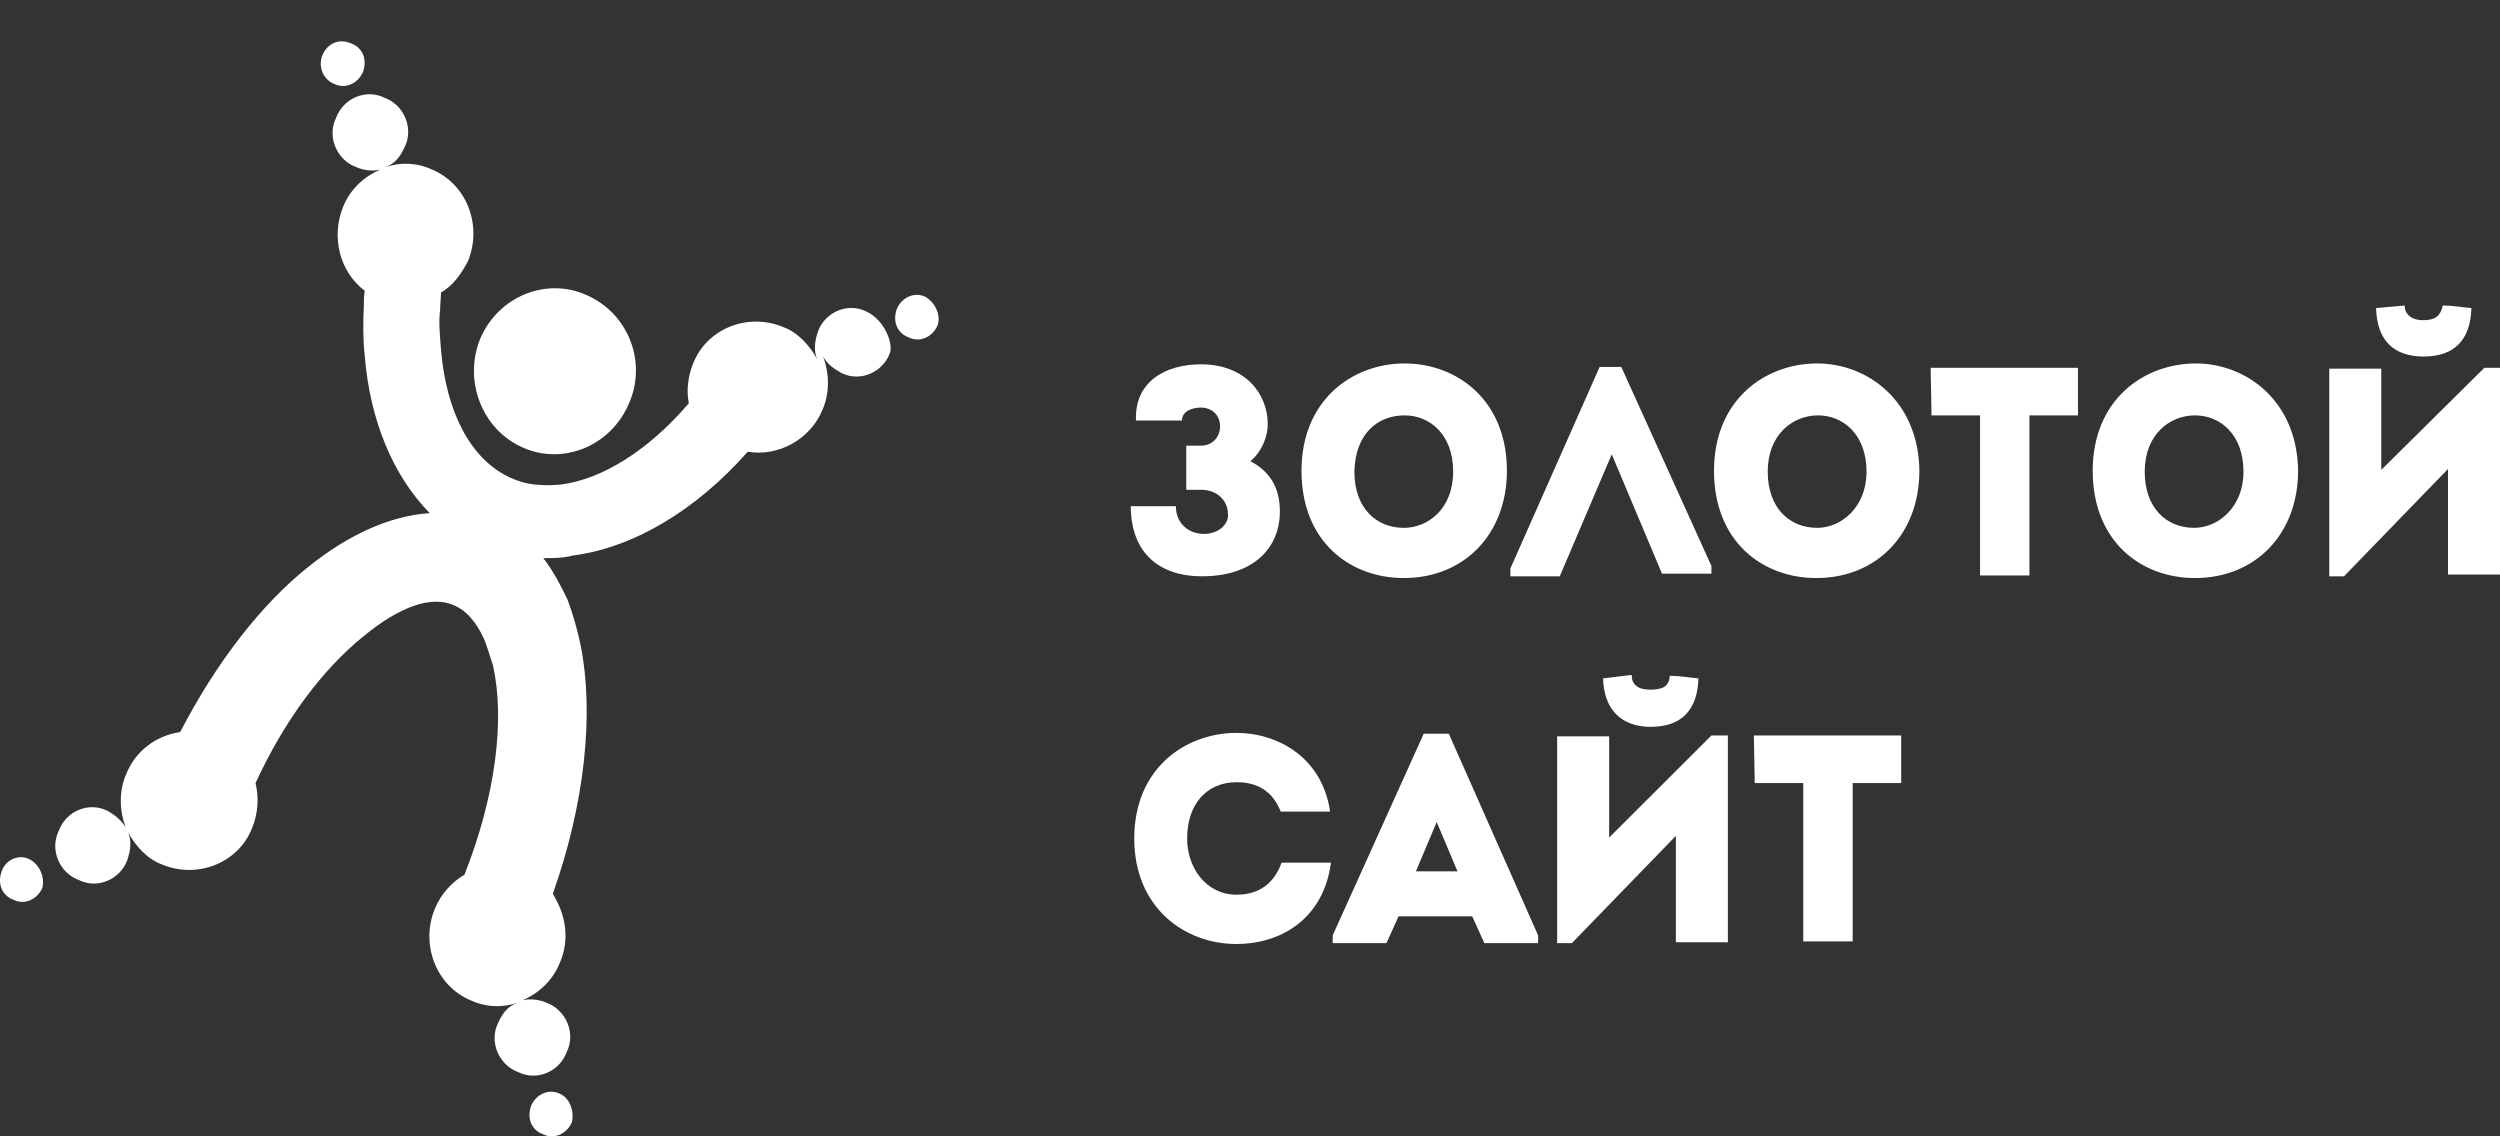 <svg width="121" height="55" viewBox="0 0 121 55" fill="none" xmlns="http://www.w3.org/2000/svg">
<rect x="0" y="0" width="121" height="55" fill="#333333" stroke="none"/>
<path d="M25.287 21.653C27.216 22.533 29.565 21.611 30.446 19.517C31.327 17.508 30.404 15.162 28.391 14.283C26.461 13.404 24.113 14.325 23.232 16.419C22.435 18.429 23.316 20.774 25.287 21.653ZM1.421 41.586C0.918 41.335 0.289 41.586 0.079 42.173C-0.13 42.759 0.079 43.345 0.667 43.554C1.17 43.806 1.799 43.554 2.051 42.968C2.176 42.466 1.925 41.838 1.421 41.586ZM16.185 4.065C16.689 4.316 17.318 4.065 17.569 3.479C17.779 2.893 17.569 2.306 16.982 2.097C16.395 1.846 15.85 2.097 15.598 2.683C15.388 3.228 15.64 3.856 16.185 4.065ZM27.09 52.935C26.587 52.684 25.958 52.935 25.706 53.521C25.497 54.107 25.706 54.694 26.294 54.903C26.797 55.154 27.426 54.903 27.678 54.317C27.803 53.814 27.594 53.144 27.09 52.935ZM44.79 14.367C44.287 14.116 43.658 14.367 43.406 14.953C43.196 15.539 43.406 16.126 43.993 16.335C44.497 16.586 45.126 16.335 45.377 15.749C45.545 15.288 45.294 14.66 44.79 14.367ZM41.938 15.079C41.015 14.618 39.925 15.12 39.589 16.042C39.422 16.544 39.38 16.963 39.547 17.382C39.212 16.754 38.625 16.084 37.912 15.832C36.234 15.12 34.221 15.874 33.55 17.591C33.298 18.177 33.214 18.931 33.34 19.517C31.41 21.779 29.146 23.203 27.132 23.454C26.671 23.496 26.335 23.496 25.916 23.454C25.455 23.412 25.077 23.286 24.7 23.119C22.77 22.239 21.596 19.936 21.344 16.921C21.302 16.335 21.218 15.581 21.302 14.995C21.302 14.702 21.344 14.409 21.344 14.157C21.931 13.822 22.309 13.278 22.645 12.65C23.358 10.933 22.602 8.923 20.925 8.211C20.212 7.876 19.415 7.834 18.66 8.085C19.121 7.918 19.373 7.583 19.583 7.122C20.044 6.201 19.541 5.07 18.618 4.735C17.695 4.275 16.605 4.777 16.269 5.698C15.808 6.62 16.311 7.75 17.234 8.085C17.611 8.253 18.031 8.295 18.408 8.211C17.611 8.546 16.94 9.174 16.605 10.012C16.017 11.477 16.437 13.152 17.653 14.074C17.611 14.325 17.611 14.576 17.611 14.786C17.569 15.623 17.569 16.461 17.653 17.214C17.905 20.313 18.995 22.993 20.799 24.836C18.87 24.962 16.856 25.883 14.927 27.432C12.662 29.233 10.481 32.038 8.72 35.431C7.587 35.598 6.58 36.31 6.119 37.441C5.742 38.278 5.784 39.241 6.077 40.037C5.867 39.702 5.574 39.451 5.196 39.241C4.274 38.781 3.183 39.283 2.848 40.204C2.386 41.126 2.889 42.256 3.812 42.591C4.735 43.052 5.825 42.55 6.161 41.628C6.329 41.126 6.371 40.707 6.203 40.288C6.538 40.916 7.126 41.586 7.839 41.838C9.516 42.55 11.53 41.796 12.201 40.079C12.494 39.367 12.536 38.613 12.368 37.901C13.795 34.802 15.64 32.374 17.611 30.782C19.289 29.4 20.883 28.772 22.015 29.317C22.602 29.568 23.064 30.154 23.399 30.866C23.567 31.243 23.693 31.703 23.861 32.206C24.448 34.844 23.987 38.529 22.477 42.34C21.89 42.675 21.344 43.261 21.051 43.973C20.338 45.69 21.093 47.7 22.77 48.412C23.483 48.747 24.28 48.789 25.035 48.538C24.574 48.705 24.322 49.04 24.113 49.501C23.651 50.422 24.154 51.553 25.077 51.888C26 52.349 27.09 51.846 27.426 50.925C27.887 50.004 27.384 48.873 26.461 48.538C26.084 48.37 25.664 48.328 25.287 48.412C26.084 48.077 26.755 47.449 27.09 46.611C27.594 45.481 27.384 44.266 26.755 43.261C28.307 38.906 28.768 34.509 28.097 31.201C27.929 30.405 27.72 29.694 27.468 29.023C27.132 28.312 26.755 27.6 26.294 27.013C26.797 27.013 27.258 27.013 27.72 26.888C30.655 26.511 33.675 24.71 36.192 21.863C37.66 22.114 39.212 21.276 39.799 19.853C40.176 19.015 40.135 18.052 39.841 17.256C40.009 17.591 40.344 17.843 40.722 18.052C41.645 18.512 42.735 18.01 43.071 17.089C43.238 16.628 42.819 15.497 41.938 15.079ZM67.942 27.977C70.879 27.977 72.934 25.841 72.934 22.784C72.934 19.35 70.501 17.591 67.984 17.591C65.468 17.591 62.993 19.35 62.993 22.784C62.993 26.26 65.384 27.977 67.942 27.977ZM67.984 20.104C69.201 20.104 70.333 21.025 70.333 22.826C70.333 24.626 69.117 25.548 67.942 25.548C66.642 25.548 65.552 24.626 65.552 22.826C65.594 20.983 66.684 20.104 67.984 20.104ZM117.309 17.256C118.777 17.256 119.574 16.461 119.616 14.911C119.113 14.869 118.735 14.786 118.232 14.786C118.106 15.372 117.77 15.497 117.267 15.497C116.764 15.497 116.386 15.246 116.386 14.786L115.002 14.911C115.044 16.503 115.883 17.256 117.309 17.256ZM78.009 21.988L80.441 27.767H82.832V27.39L78.47 17.759H77.422L73.102 27.516V27.893H75.492L78.009 21.988ZM79.854 33.379C79.267 33.379 78.973 33.127 78.973 32.667L77.589 32.834C77.631 34.342 78.47 35.179 79.896 35.179C81.364 35.179 82.161 34.384 82.203 32.834C81.7 32.792 81.322 32.709 80.819 32.709C80.777 33.253 80.441 33.379 79.854 33.379ZM93.486 20.104H95.834V27.851H98.225V20.104H100.574V17.801H93.444L93.486 20.104ZM106.278 17.591C103.762 17.591 101.287 19.35 101.287 22.784C101.287 26.218 103.636 27.977 106.236 27.977C109.172 27.977 111.227 25.841 111.227 22.784C111.185 19.392 108.711 17.591 106.278 17.591ZM106.194 25.548C104.894 25.548 103.804 24.626 103.804 22.826C103.804 21.025 105.02 20.104 106.236 20.104C107.453 20.104 108.585 21.025 108.585 22.826C108.585 24.543 107.369 25.548 106.194 25.548ZM84.929 37.901H87.278V45.565H89.669V37.901H92.018V35.598H84.887L84.929 37.901ZM87.949 17.591C85.433 17.591 82.958 19.35 82.958 22.784C82.958 26.218 85.307 27.977 87.907 27.977C90.843 27.977 92.898 25.841 92.898 22.784C92.856 19.392 90.382 17.591 87.949 17.591ZM87.949 25.548C86.649 25.548 85.558 24.626 85.558 22.826C85.558 21.025 86.775 20.104 87.991 20.104C89.207 20.104 90.34 21.025 90.34 22.826C90.34 24.543 89.124 25.548 87.949 25.548ZM120.245 17.801L115.254 22.742V17.843H112.737V27.893H113.45L118.483 22.7V27.809H121V17.801H120.245ZM59.848 43.303C58.38 43.303 57.457 42.005 57.457 40.581C57.457 38.906 58.422 37.859 59.848 37.859C60.896 37.859 61.609 38.32 61.987 39.283H64.377C64 36.645 61.819 35.472 59.848 35.472C57.415 35.472 54.898 37.147 54.898 40.581C54.898 43.931 57.331 45.69 59.848 45.69C61.903 45.69 64.042 44.559 64.419 41.754H62.029C61.651 42.801 60.896 43.303 59.848 43.303ZM58.254 25.841C57.541 25.841 56.912 25.338 56.912 24.501H54.731C54.731 26.762 56.115 27.893 58.17 27.893C60.687 27.893 61.945 26.511 61.945 24.752C61.945 23.621 61.483 22.826 60.519 22.323C61.106 21.821 61.358 21.109 61.358 20.523C61.358 19.057 60.267 17.633 58.128 17.633C56.408 17.633 54.898 18.471 54.982 20.355H57.205C57.205 19.894 57.709 19.727 58.128 19.727C58.631 19.727 59.051 20.062 59.051 20.648C59.051 21.109 58.715 21.57 58.128 21.57H57.415V23.705H58.128C58.967 23.705 59.428 24.291 59.428 24.836C59.512 25.213 59.135 25.841 58.254 25.841ZM68.907 35.514L64.503 45.271V45.648H67.104L67.691 44.35H71.256L71.843 45.648H74.444V45.271L70.124 35.514H68.907ZM68.53 42.173L69.536 39.786L70.543 42.173H68.53ZM77.883 40.539V35.64H75.366V45.648H76.079L81.112 40.456V45.606H83.629V35.598H82.832L77.883 40.539Z" fill="white"/>
</svg>
